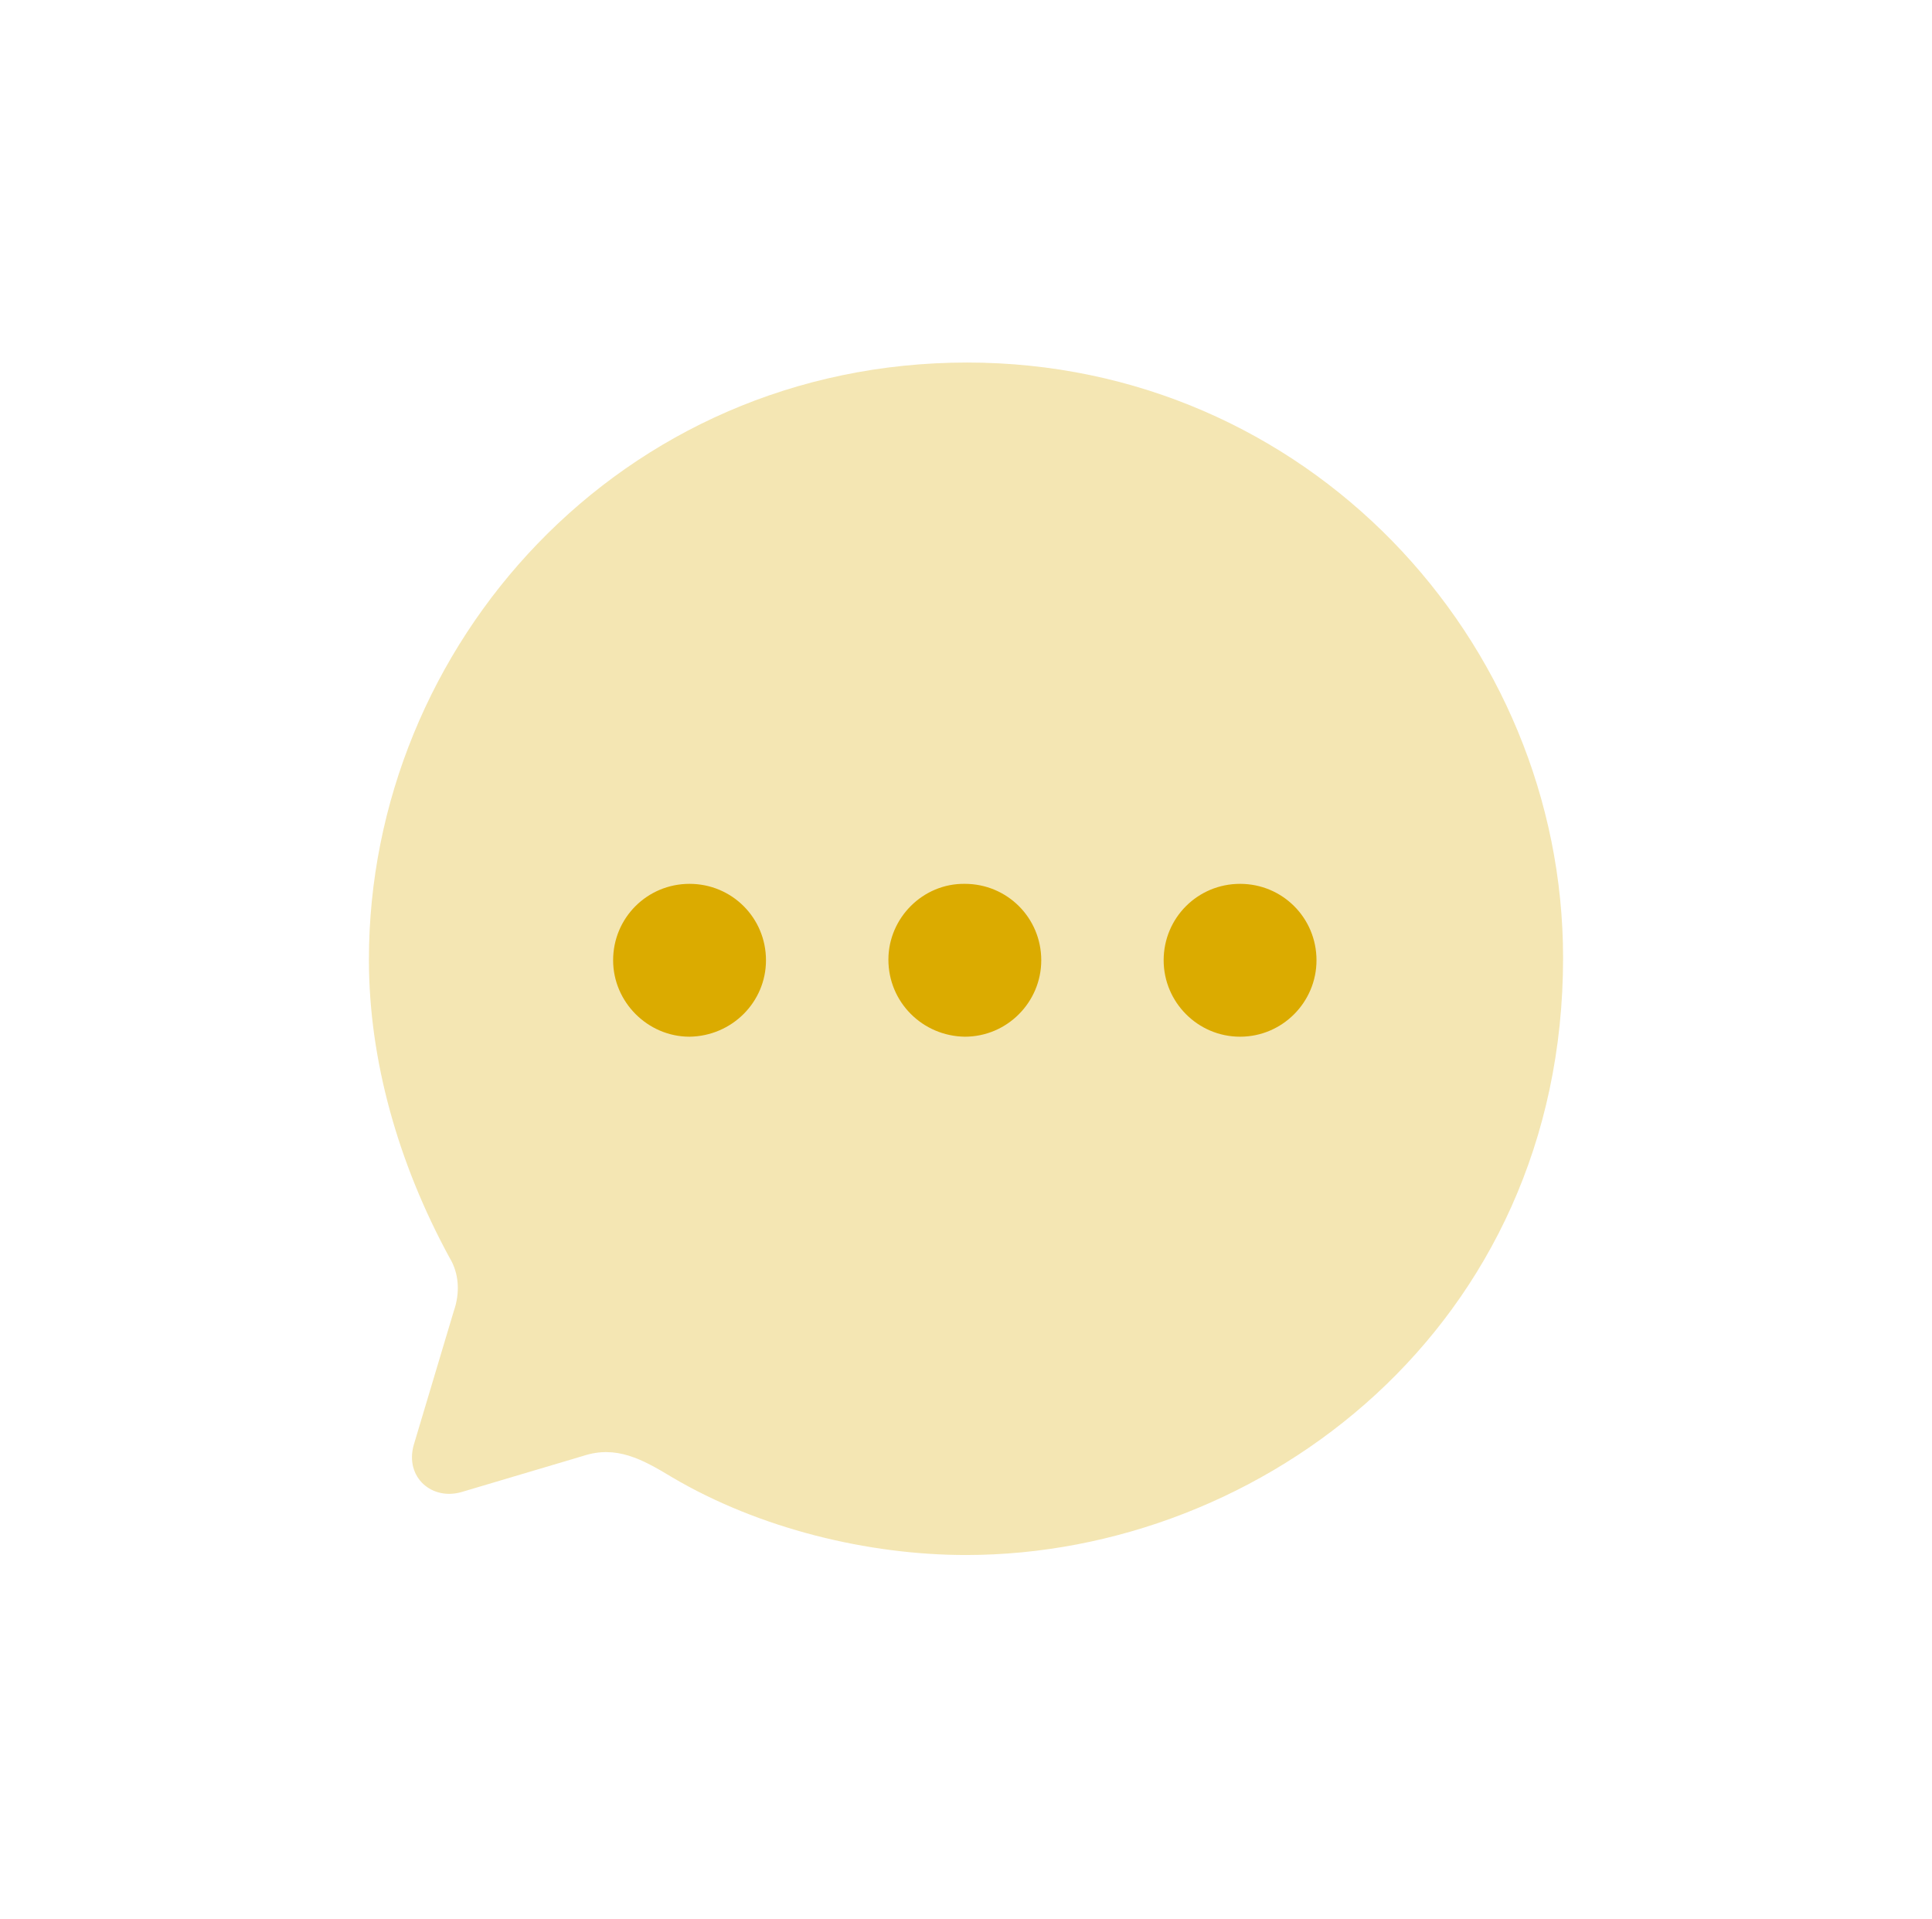 <?xml version="1.0" encoding="UTF-8"?>
<svg xmlns="http://www.w3.org/2000/svg" width="151" height="150" viewBox="0 0 151 150" fill="none">
  <path opacity="0.3" d="M75.593 28.333C48.48 28.333 28.833 50.453 28.833 75C28.833 82.84 31.12 90.913 35.133 98.287C35.88 99.5 35.973 101.04 35.46 102.487L32.333 112.94C31.633 115.46 33.78 117.327 36.16 116.58L45.586 113.78C48.153 112.94 50.16 114.013 52.544 115.46C59.358 119.473 67.846 121.527 75.5 121.527C98.646 121.527 122.166 103.653 122.166 74.86C122.166 50.033 102.1 28.333 75.593 28.333Z" fill="#DBAB00"></path>
  <path d="M53.893 69.074C57.207 69.074 59.867 71.734 59.867 75.047C59.867 78.314 57.207 80.974 53.893 81.02C50.627 81.02 47.92 78.314 47.92 75.047C47.92 71.734 50.58 69.074 53.893 69.074ZM75.409 69.074C78.722 69.074 81.382 71.734 81.382 75.047C81.382 78.314 78.722 81.02 75.409 81.02C72.095 80.974 69.435 78.314 69.435 75C69.435 71.734 72.142 69.027 75.409 69.074ZM96.921 69.074C100.234 69.074 102.894 71.734 102.894 75.047C102.894 78.314 100.234 81.02 96.921 81.02C93.608 81.02 90.948 78.314 90.948 75.047C90.948 71.734 93.608 69.074 96.921 69.074Z" fill="#DBAB00"></path>
</svg>
